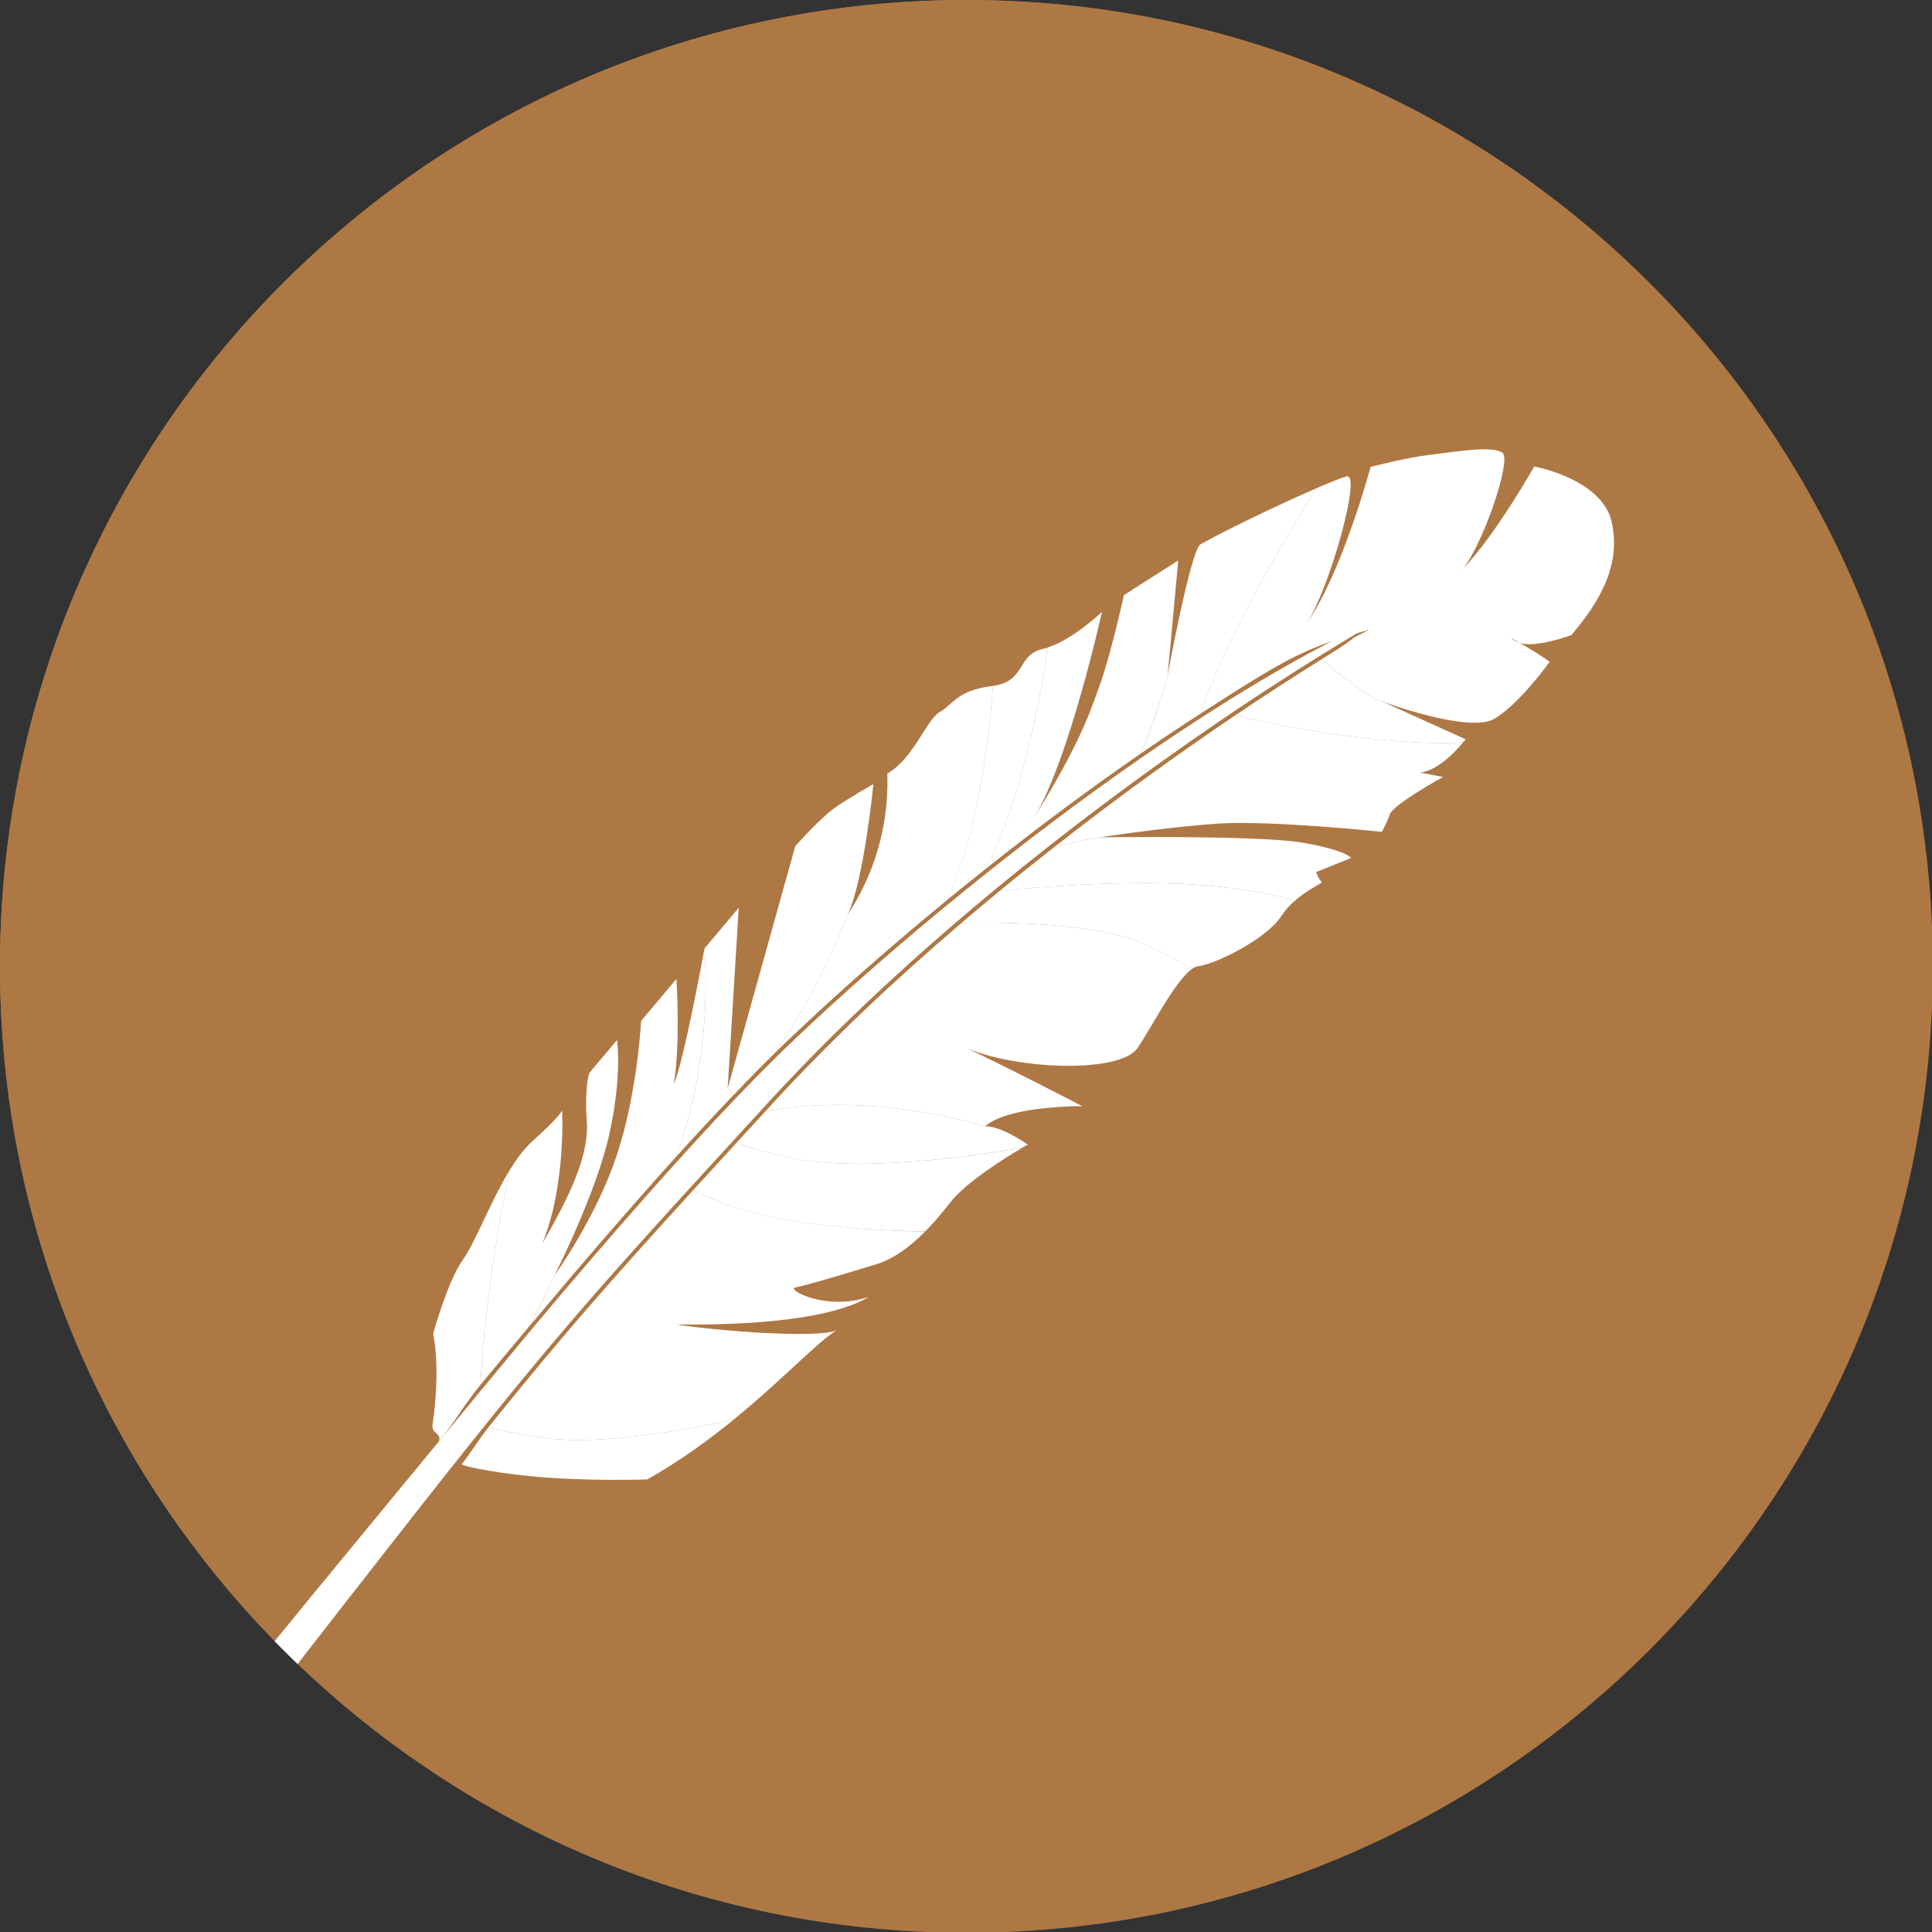 <?xml version="1.0" encoding="utf-8"?>
<!-- Generator: Adobe Illustrator 17.0.1, SVG Export Plug-In . SVG Version: 6.00 Build 0)  -->
<!DOCTYPE svg PUBLIC "-//W3C//DTD SVG 1.1//EN" "http://www.w3.org/Graphics/SVG/1.1/DTD/svg11.dtd">
<svg version="1.1" id="Livello_1" xmlns="http://www.w3.org/2000/svg" xmlns:xlink="http://www.w3.org/1999/xlink" x="0px" y="0px"
	 width="150px" height="150px" viewBox="0 0 150 150" enable-background="new 0 0 150 150" xml:space="preserve">
<rect x="0" y="0" width="150" height="150" fill="#333333" stroke="none"/>
<path fill="#AE7844" d="M0,75.033c0,40.399,31.93,73.34,71.925,74.966h6.213
	c38.965-1.585,70.273-32.893,71.861-71.864v-6.204C148.37,31.93,115.43,0.003,75.031,0.003
	C33.592,0.003,0,33.595,0,75.033"/>
<g>
	<defs>
		<path id="SVGID_1_" d="M0,75.034c0,40.396,31.927,73.337,71.925,74.966h6.213
			c38.965-1.585,70.273-32.893,71.858-71.864v-6.207C148.371,31.934,115.43,0,75.031,0
			C33.592,0,0,33.595,0,75.034"/>
	</defs>
	<clipPath id="SVGID_2_">
		<use xlink:href="#SVGID_1_"  overflow="visible"/>
	</clipPath>
	<path clip-path="url(#SVGID_2_)" fill="#AE7844" d="M149.999,75.006c0,41.413-33.574,74.995-74.973,74.995
		c-41.431,0-75.026-33.581-75.026-74.995c0-41.413,33.595-75.005,75.026-75.005
		C116.425,0.001,149.999,33.593,149.999,75.006"/>
	<path clip-path="url(#SVGID_2_)" fill="#FFFFFF" d="M39.56,90.866c-0.863,4.339-2.017,10.959-2.245,16.637
		c-1.424,1.736-1.848,2.704-3.235,4.408c0.222-0.672-0.598-0.598-0.498-1.28c0.662-4.567,0.048-7.075,0.048-7.075
		s1.128-4.127,2.335-5.789C36.85,96.549,38.073,93.316,39.56,90.866"/>
	<path clip-path="url(#SVGID_2_)" fill="#FFFFFF" d="M56.497,84.499l0.508,0.471c1.096-1.164,2.155-2.233,3.171-3.228
		c3.478-4.905,5.633-10.732,5.633-10.732c1.265-2.604,2.001-10.134,2.001-10.134s-1.493,0.836-2.795,1.699
		c-1.292,0.863-3.272,3.127-3.272,3.127L56.497,84.499z"/>
	<path clip-path="url(#SVGID_2_)" fill="#FFFFFF" d="M22.251,130.296L22.251,130.296c4.569-5.884,4.675-6.017,7.756-9.954
		c12.568-16.082,15.538-19.384,29.196-34.259c0.095-0.111,0.191-0.217,0.286-0.312l0.206-0.228
		c6.024-6.557,13.357-13.261,21.79-19.887c8.534-6.699,16.104-11.71,20.964-14.716
		c2.017-1.26,3.928-2.402,5.675-3.381c-5.278,2.212-11.996,6.085-19.408,11.203
		c-9.243,6.393-19.18,14.468-27.269,22.162c-0.339,0.328-0.699,0.677-1.064,1.032
		c-1.006,0.995-2.075,2.074-3.171,3.217c-4.262,4.456-9.582,10.472-15.813,17.886
		c-2.541,3.032-18.365,22.236-21.186,25.712"/>
	<path clip-path="url(#SVGID_2_)" fill="#FFFFFF" d="M53.818,92.401c1.043-1.137,2.155-2.36,3.356-3.662
		c1.196,0.413,2.599,0.82,4.225,1.154c5.453,1.175,14.495-0.185,17.968-0.778c-1.159,0.683-4.341,2.63-5.59,4.244
		c-0.588,0.746-1.234,1.54-1.959,2.259c-4.256-0.085-11.445-0.497-15.818-2.259
		C55.216,93.041,54.491,92.729,53.818,92.401"/>
	<path clip-path="url(#SVGID_2_)" fill="#FFFFFF" d="M57.168,88.737c0.72-0.773,1.472-1.603,2.255-2.45
		c8.417-1.603,17.057,1.159,17.057,1.159c1.218-0.064,3.319,1.418,3.319,1.418s-0.159,0.09-0.434,0.243
		c-3.473,0.603-12.51,1.953-17.968,0.794C59.773,89.558,58.381,89.15,57.168,88.737"/>
	<path clip-path="url(#SVGID_2_)" fill="#FFFFFF" d="M42.321,111.651c4.235,0.556,10.44-0.524,14.659-1.444
		c-1.959,1.593-4.209,3.239-6.739,4.662c-3.96,0.09-8.274-0.016-11.996-0.64
		c-0.783-0.132-1.736-0.28-2.409-0.529c0.614-0.788,1.519-2.18,2.096-2.894
		C39.187,111.133,40.648,111.439,42.321,111.651"/>
	<path clip-path="url(#SVGID_2_)" fill="#FFFFFF" d="M37.931,110.803c5.58-6.932,9.354-11.24,15.887-18.399
		c0.672,0.323,1.403,0.64,2.181,0.953c4.373,1.757,11.562,2.17,15.818,2.27
		c-1.196,1.201-2.578,2.244-4.119,2.63c0,0-5.125,1.577-5.934,1.693c-0.81,0.111,2.319,1.879,5.691,0.736
		c-2.906,1.778-9.386,2.223-14.966,2.143c3.129,0.497,11.027,1.111,12.462,0.455
		c-1.504,0.921-4.193,3.837-7.973,6.921c-4.219,0.926-10.424,2.006-14.659,1.445
		C40.647,111.438,39.186,111.131,37.931,110.803"/>
	<path clip-path="url(#SVGID_2_)" fill="#FFFFFF" d="M77.631,69.157c1.345-1.116,2.7-2.196,4.045-3.249
		c0.942-0.344,2.181-0.667,3.769-0.899c0,0,12.303-0.175,15.702,0.418c3.404,0.593,3.753,1.185,3.753,1.185
		l-2.721,1.095c0,0,0.217,0.582,0.418,0.741c0.143,0.127-0.979,0.529-2.049,1.476
		c-1.519-0.434-3.663-0.884-6.644-1.154C88.251,68.252,80.961,68.829,77.631,69.157"/>
	<path clip-path="url(#SVGID_2_)" fill="#FFFFFF" d="M74.653,71.653c0.99-0.847,1.985-1.677,2.981-2.498
		c3.325-0.323,10.62-0.905,16.274-0.381c2.975,0.265,5.125,0.72,6.639,1.143c-0.376,0.328-0.746,0.725-1.059,1.196
		c-1.17,1.81-5.119,3.736-6.432,3.9c-0.153,0.016-0.312,0.08-0.482,0.201
		c-0.995-0.566-2.255-1.228-3.806-1.937C85.342,71.695,78.375,71.579,74.653,71.653"/>
	<path clip-path="url(#SVGID_2_)" fill="#FFFFFF" d="M59.914,85.745c4.553-4.958,9.593-9.7,14.744-14.092
		c3.711-0.074,10.678,0.043,14.108,1.625c1.556,0.709,2.811,1.371,3.806,1.937
		c-1.308,0.878-3.076,4.408-4.246,6.144c-1.323,1.953-9.1,1.741-13.24,0.043c2.8,1.291,8.941,4.482,8.941,4.482
		s-5.686-0.063-7.544,1.561c0,0-8.645-2.757-17.062-1.159C59.586,86.105,59.755,85.919,59.914,85.745"/>
	<path clip-path="url(#SVGID_2_)" fill="#FFFFFF" d="M102.606,51.188c1.048,0.894,3.478,2.889,4.743,3.292l6.443,2.921
		c0,0-0.069,0.08-0.201,0.238c-6.422,0.36-15.257-1.529-17.703-2.09C98.26,53.946,100.521,52.49,102.606,51.188
		"/>
	<path clip-path="url(#SVGID_2_)" fill="#FFFFFF" d="M95.886,55.55c2.451,0.556,11.287,2.45,17.708,2.09
		c-0.519,0.63-1.954,2.207-3.356,2.344l1.795,0.339c0,0-3.833,2.117-4.119,2.884
		c-0.281,0.778-0.63,1.376-0.63,1.376s-8.597-0.9-12.668-0.64c-4.076,0.27-9.174,1.063-9.174,1.063
		c-1.583,0.233-2.822,0.561-3.769,0.9C86.59,62.043,91.444,58.545,95.886,55.55"/>
	<path clip-path="url(#SVGID_2_)" fill="#FFFFFF" d="M101.232,48.691c0.085-0.095,0.148-0.201,0.233-0.312
		C101.38,48.495,101.306,48.606,101.232,48.691 M113.218,44.505c0.106-0.085,0.217-0.201,0.323-0.301
		C113.424,44.336,113.313,44.436,113.218,44.505 M117.289,49.517c0.249,0.132,0.487,0.265,0.688,0.386
		C117.686,49.792,117.437,49.659,117.289,49.517 M93.265,55.369c7.126-4.598,8.116-5.038,13.076-6.498
		c-2.377,1.201,0,0-3.732,2.318c1.054,0.894,3.478,2.889,4.743,3.292c0,0,6.654,2.455,8.618,1.349
		c1.964-1.106,4.341-4.445,4.341-4.445s-0.402-0.355-2.324-1.476c1.159,0.444,4.013-0.598,4.013-0.598
		c2.271-2.683,3.875-5.488,3.123-8.811c-0.757-3.323-6.003-4.281-6.003-4.281s-3.076,5.434-5.574,7.975
		c1.514-1.736,3.886-8.562,3.092-9.054c-0.863-0.54-3.351-0.095-5.4,0.143
		c-2.059,0.233-4.823,0.968-4.823,0.968s-2.197,8.176-4.95,12.123c1.742-2.63,4.293-11.69,3.086-11.388
		c-0.365,0.095-1.234,0.439-2.35,0.921C99.199,42.754,94.773,50.337,93.265,55.369"/>
	<path clip-path="url(#SVGID_2_)" fill="#FFFFFF" d="M93.166,42.279c2.118-1.185,6.321-3.191,9.037-4.371
		c-3.007,4.853-7.427,12.425-8.936,17.463c-1.551,0.995-3.129,2.053-4.722,3.149
		c1.154-2.429,2.118-6.117,2.118-6.117v-0.011l-0.005-0.005C90.763,51.879,92.377,43.115,93.166,42.279"/>
	<path clip-path="url(#SVGID_2_)" fill="#FFFFFF" d="M77.093,53.25c2.61-0.365,1.805-2.392,3.87-2.868
		c0.138-0.026,0.259-0.069,0.381-0.106c-0.561,3.895-1.98,11.71-4.828,17.198
		c-1.027,0.804-2.038,1.63-3.055,2.455C75.812,65.082,76.744,57.96,77.093,53.25"/>
	<path clip-path="url(#SVGID_2_)" fill="#FFFFFF" d="M81.343,50.273c2.012-0.651,4.214-2.768,4.214-2.768
		s-2.562,11.573-5.289,15.997c3.452-5.551,4.299-7.996,5.183-10.493c0.874-2.514,1.81-6.805,1.81-6.805
		l4.219-2.693l-0.821,8.874l0.005,0.005v0.005c0,0-0.969,3.699-2.123,6.128c-3.965,2.741-8.036,5.768-12.028,8.948
		C79.363,61.989,80.787,54.168,81.343,50.273"/>
	<path clip-path="url(#SVGID_2_)" fill="#FFFFFF" d="M65.808,71.012c1.318-1.963,3.261-5.81,3.081-10.954
		c2.07-1.191,3.044-4.207,4.071-4.773c1.022-0.566,1.323-1.677,4.05-2.022c0.026,0,0.058,0,0.085-0.011
		c-0.355,4.704-1.281,11.832-3.621,16.674c-4.283,3.519-8.438,7.165-12.229,10.779
		c-0.355,0.333-0.704,0.677-1.069,1.037C63.648,76.838,65.808,71.012,65.808,71.012"/>
	<path clip-path="url(#SVGID_2_)" fill="#FFFFFF" d="M57.355,70.474l-0.858,14.028l0.498,0.466
		c-1.429,1.492-2.928,3.111-4.479,4.815c2.35-6.482,2.419-12.637,2.181-16.145L57.355,70.474z"/>
	<path clip-path="url(#SVGID_2_)" fill="#FFFFFF" d="M43.049,99.026c0,0,3.208-4.429,4.823-9.297
		c1.631-4.869,1.901-10.467,1.901-10.467l2.742-3.254c0,0,0.339,5.027-0.206,8.165
		c0.768-1.656,2.388-10.536,2.388-10.536c0.238,3.514,0.164,9.663-2.181,16.15
		c-3.605,3.99-7.475,8.477-11.334,13.086C42.261,100.735,43.049,99.026,43.049,99.026"/>
	<path clip-path="url(#SVGID_2_)" fill="#FFFFFF" d="M41.261,88.675c2.287-2.048,2.382-2.466,2.382-2.466
		s0.312,5.863-1.546,10.345c2.033-3.508,3.669-6.805,3.462-9.53c-0.191-2.731,0.201-3.731,0.201-3.731
		l2.144-2.545c0,0,0.423,2.693-0.593,7.292c-1.006,4.588-4.262,10.986-4.262,10.986s-0.794,1.709-1.869,3.842
		c-1.292,1.54-2.594,3.085-3.865,4.636c0.233-5.683,1.376-12.298,2.245-16.637
		C40.096,89.998,40.662,89.225,41.261,88.675"/>
</g>
</svg>
